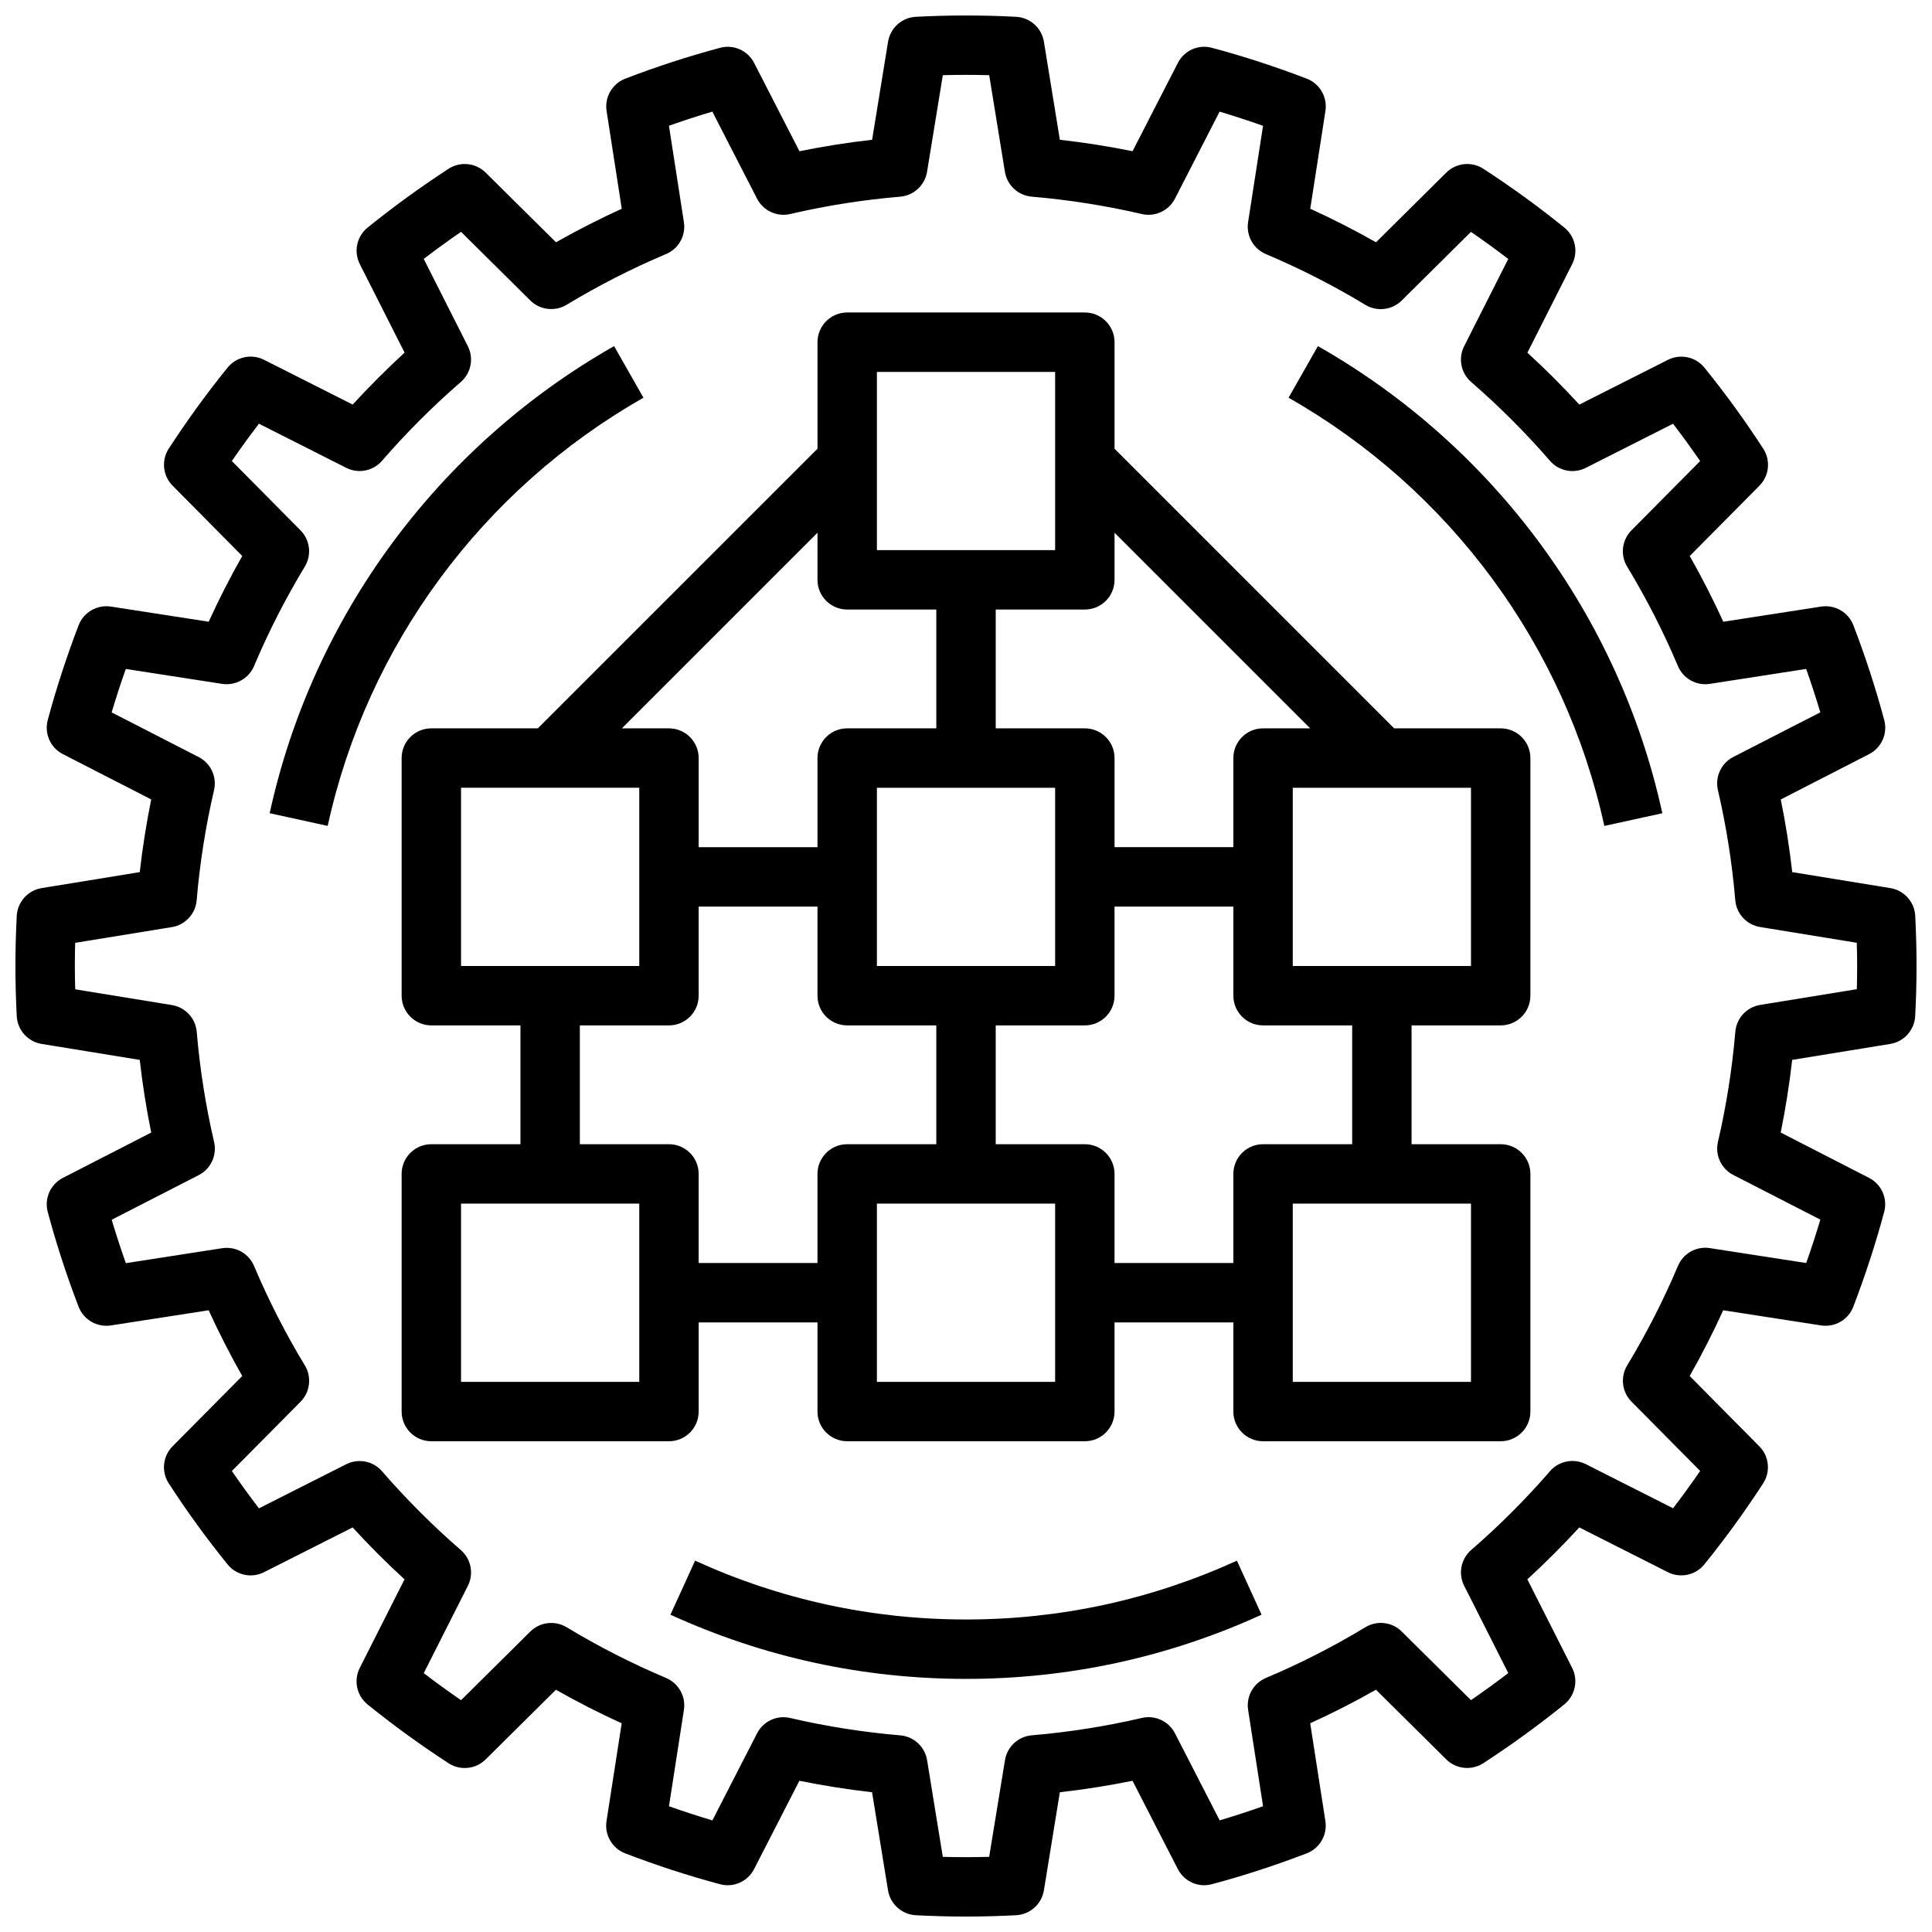 <?xml version="1.0" encoding="UTF-8"?>
<!-- Uploaded to: SVG Repo, www.svgrepo.com, Generator: SVG Repo Mixer Tools -->
<svg width="800px" height="800px" version="1.1" viewBox="144 144 512 512" xmlns="http://www.w3.org/2000/svg">
 <defs>
  <clipPath id="a">
   <path d="m148.09 148.09h503.81v503.81h-503.81z"/>
  </clipPath>
 </defs>
 <g clip-path="url(#a)">
  <path d="m651.56 386.73c-0.188-3.707-2.938-6.777-6.598-7.375l-26-4.234c-0.73-6.465-1.746-12.91-3.039-19.254l23.41-12.012c3.297-1.691 4.969-5.457 4.008-9.035-2.25-8.414-5.008-16.871-8.172-25.113-1.332-3.457-4.863-5.512-8.559-4.953l-25.914 4.016c-2.707-5.926-5.684-11.762-8.895-17.422l18.461-18.625c2.613-2.629 3.031-6.723 1.008-9.832-4.871-7.512-10.117-14.73-15.578-21.461-2.332-2.883-6.367-3.723-9.668-2.07l-23.484 11.863c-4.375-4.769-8.973-9.375-13.762-13.762l11.871-23.473c1.668-3.305 0.812-7.328-2.07-9.668-6.715-5.449-13.934-10.691-21.461-15.586-3.109-2.016-7.195-1.605-9.832 1.008l-18.625 18.461c-5.684-3.219-11.508-6.195-17.43-8.887l4.023-25.914c0.566-3.66-1.496-7.227-4.961-8.559-8.289-3.18-16.734-5.934-25.121-8.172-3.566-0.984-7.336 0.707-9.027 4.008l-12.008 23.395c-6.352-1.293-12.809-2.309-19.262-3.031l-4.227-25.992c-0.598-3.652-3.66-6.398-7.367-6.598-8.793-0.465-17.773-0.465-26.566 0-3.707 0.188-6.762 2.945-7.367 6.598l-4.227 25.992c-6.453 0.723-12.902 1.746-19.254 3.039l-12.012-23.402c-1.699-3.297-5.457-4.984-9.027-4.008-8.359 2.234-16.824 4.984-25.113 8.172-3.457 1.332-5.527 4.894-4.961 8.559l4.023 25.914c-5.918 2.691-11.746 5.668-17.43 8.887l-18.641-18.461c-2.644-2.606-6.723-3.023-9.832-1.008-7.496 4.879-14.711 10.125-21.461 15.586-2.871 2.328-3.731 6.359-2.059 9.668l11.871 23.465c-4.785 4.383-9.383 8.988-13.762 13.762l-23.48-11.863c-3.289-1.668-7.336-0.82-9.668 2.07-5.457 6.723-10.699 13.941-15.578 21.453-2.023 3.109-1.605 7.203 1.008 9.832l18.453 18.633c-3.211 5.668-6.188 11.492-8.887 17.422l-25.914-4.016c-3.66-0.551-7.227 1.496-8.559 4.953-3.18 8.297-5.934 16.742-8.18 25.113-0.961 3.582 0.707 7.352 4.008 9.035l23.41 12.012c-1.289 6.375-2.305 12.816-3.039 19.262l-26 4.234c-3.66 0.598-6.398 3.668-6.598 7.375-0.223 4.398-0.348 8.816-0.348 13.273s0.125 8.871 0.348 13.273c0.188 3.707 2.938 6.777 6.598 7.375l26 4.234c0.73 6.465 1.746 12.91 3.039 19.254l-23.41 12.012c-3.297 1.691-4.969 5.457-4.008 9.035 2.25 8.414 5.008 16.871 8.172 25.113 1.332 3.457 4.902 5.519 8.559 4.953l25.914-4.016c2.707 5.926 5.684 11.762 8.895 17.422l-18.461 18.625c-2.613 2.629-3.031 6.723-1.008 9.832 4.871 7.512 10.117 14.73 15.578 21.461 2.332 2.891 6.383 3.738 9.668 2.07l23.473-11.863c4.375 4.769 8.973 9.375 13.762 13.762l-11.871 23.473c-1.668 3.305-0.812 7.328 2.07 9.668 6.715 5.449 13.934 10.691 21.461 15.586 3.109 2.016 7.195 1.598 9.832-1.008l18.625-18.461c5.684 3.219 11.508 6.195 17.43 8.887l-4.023 25.914c-0.566 3.66 1.496 7.227 4.961 8.559 8.289 3.18 16.734 5.934 25.121 8.172 3.566 0.969 7.336-0.707 9.027-4.008l12.004-23.402c6.359 1.289 12.809 2.305 19.262 3.039l4.227 25.992c0.598 3.652 3.66 6.398 7.367 6.598 4.406 0.227 8.84 0.352 13.297 0.352s8.887-0.125 13.281-0.355c3.707-0.188 6.762-2.945 7.367-6.598l4.227-25.992c6.453-0.723 12.902-1.746 19.254-3.039l12.012 23.402c1.699 3.297 5.465 4.992 9.027 4.008 8.336-2.227 16.781-4.977 25.113-8.172 3.457-1.324 5.527-4.887 4.961-8.559l-4.023-25.914c5.926-2.699 11.762-5.676 17.43-8.895l18.625 18.461c2.637 2.606 6.723 3.023 9.832 1.008 7.496-4.879 14.711-10.125 21.461-15.586 2.875-2.34 3.738-6.359 2.07-9.668l-11.871-23.465c4.785-4.383 9.383-8.988 13.762-13.762l23.473 11.863c3.305 1.668 7.344 0.82 9.668-2.07 5.457-6.723 10.699-13.941 15.578-21.453 2.023-3.109 1.605-7.203-1.008-9.832l-18.453-18.633c3.211-5.668 6.188-11.492 8.887-17.422l25.914 4.016c3.707 0.566 7.227-1.496 8.559-4.953 3.18-8.297 5.934-16.742 8.18-25.113 0.961-3.582-0.707-7.344-4.008-9.035l-23.41-12.012c1.289-6.352 2.305-12.793 3.039-19.254l26-4.234c3.66-0.598 6.398-3.668 6.598-7.375 0.234-4.398 0.359-8.816 0.359-13.27 0-4.457-0.125-8.875-0.344-13.273zm-15.484 19.414-25.625 4.172c-3.559 0.582-6.273 3.512-6.574 7.109-0.828 9.816-2.379 19.633-4.598 29.164-0.82 3.519 0.852 7.141 4.07 8.793l23.059 11.832c-1.141 3.84-2.394 7.684-3.746 11.5l-25.535-3.953c-3.551-0.559-7.055 1.387-8.453 4.723-3.824 9.07-8.359 17.934-13.453 26.355-1.867 3.094-1.402 7.055 1.148 9.621l18.191 18.359c-2.332 3.387-4.731 6.684-7.18 9.887l-23.129-11.691c-3.211-1.613-7.148-0.859-9.5 1.875-6.406 7.398-13.43 14.43-20.859 20.859-2.731 2.363-3.504 6.281-1.875 9.5l11.691 23.129c-3.203 2.457-6.504 4.848-9.887 7.18l-18.352-18.191c-2.559-2.543-6.535-3.008-9.621-1.141-8.43 5.102-17.301 9.629-26.363 13.445-3.328 1.402-5.273 4.887-4.723 8.461l3.961 25.535c-3.824 1.355-7.676 2.613-11.5 3.746l-11.84-23.059c-1.645-3.211-5.289-4.902-8.785-4.078-9.555 2.227-19.375 3.769-29.164 4.598-3.598 0.309-6.527 3.016-7.109 6.582l-4.184 25.629c-4.094 0.109-8.195 0.109-12.289 0l-4.164-25.617c-0.582-3.566-3.512-6.273-7.109-6.582-9.801-0.828-19.617-2.379-29.172-4.598-3.512-0.828-7.141 0.859-8.785 4.078l-11.832 23.059c-3.84-1.148-7.691-2.394-11.508-3.746l3.961-25.535c0.551-3.574-1.395-7.055-4.723-8.461-9.027-3.809-17.902-8.336-26.363-13.453-3.086-1.859-7.055-1.395-9.621 1.148l-18.352 18.191c-3.394-2.332-6.691-4.723-9.887-7.172l11.691-23.129c1.629-3.219 0.852-7.141-1.875-9.5-7.43-6.438-14.453-13.461-20.859-20.859-2.356-2.738-6.281-3.488-9.5-1.875l-23.129 11.691c-2.457-3.203-4.848-6.512-7.18-9.887l18.199-18.359c2.543-2.566 3.016-6.535 1.148-9.621-5.094-8.414-9.629-17.277-13.461-26.355-1.41-3.32-4.848-5.266-8.453-4.715l-25.527 3.961c-1.355-3.809-2.606-7.66-3.754-11.5l23.066-11.832c3.211-1.645 4.887-5.273 4.07-8.793-2.219-9.531-3.769-19.348-4.598-29.164-0.301-3.598-3.016-6.527-6.574-7.109l-25.625-4.172c-0.066-2.074-0.102-4.121-0.102-6.176s0.031-4.102 0.086-6.141l25.625-4.172c3.559-0.582 6.273-3.512 6.574-7.109 0.82-9.77 2.371-19.586 4.598-29.172 0.82-3.519-0.859-7.141-4.07-8.785l-23.059-11.832c1.145-3.844 2.394-7.684 3.75-11.512l25.535 3.953c3.519 0.527 7.055-1.387 8.453-4.723 3.824-9.07 8.359-17.934 13.453-26.355 1.867-3.094 1.402-7.055-1.148-9.621l-18.191-18.359c2.332-3.387 4.731-6.684 7.18-9.887l23.129 11.691c3.211 1.621 7.141 0.859 9.5-1.875 6.406-7.398 13.43-14.43 20.859-20.859 2.731-2.363 3.504-6.281 1.875-9.5l-11.691-23.129c3.203-2.457 6.504-4.848 9.887-7.18l18.352 18.191c2.559 2.535 6.527 3.008 9.621 1.148 8.453-5.117 17.328-9.645 26.363-13.453 3.328-1.402 5.273-4.887 4.723-8.461l-3.961-25.535c3.816-1.355 7.668-2.606 11.5-3.746l11.84 23.059c1.645 3.211 5.289 4.894 8.785 4.078 9.547-2.227 19.355-3.769 29.164-4.598 3.598-0.309 6.527-3.016 7.109-6.582l4.184-25.617c4.094-0.109 8.195-0.109 12.289 0l4.164 25.617c0.582 3.566 3.512 6.273 7.109 6.582 9.801 0.828 19.617 2.379 29.172 4.598 3.488 0.82 7.141-0.859 8.785-4.078l11.832-23.059c3.84 1.156 7.691 2.406 11.508 3.762l-3.961 25.535c-0.551 3.574 1.395 7.055 4.723 8.461 9.027 3.809 17.902 8.336 26.363 13.453 3.078 1.859 7.055 1.395 9.621-1.148l18.352-18.191c3.394 2.332 6.691 4.723 9.887 7.172l-11.691 23.129c-1.629 3.219-0.852 7.141 1.875 9.5 7.43 6.438 14.453 13.461 20.859 20.859 2.363 2.738 6.297 3.504 9.5 1.875l23.129-11.691c2.457 3.203 4.848 6.512 7.18 9.887l-18.199 18.359c-2.543 2.566-3.016 6.535-1.148 9.621 5.094 8.414 9.629 17.277 13.461 26.355 1.41 3.32 4.856 5.266 8.453 4.715l25.527-3.961c1.355 3.809 2.606 7.66 3.754 11.5l-23.066 11.832c-3.211 1.645-4.887 5.273-4.07 8.793 2.219 9.531 3.769 19.348 4.598 29.164 0.301 3.598 3.016 6.527 6.574 7.109l25.625 4.172c0.066 2.059 0.098 4.106 0.098 6.16s-0.031 4.102-0.086 6.141z"/>
 </g>
 <path d="m541.7 337.02h-28.23l-74.105-74.109v-28.227c0-4.344-3.519-7.871-7.871-7.871h-62.977c-4.352 0-7.871 3.527-7.871 7.871v28.23l-74.109 74.105h-28.23c-4.352 0-7.871 3.527-7.871 7.871v62.977c0 4.344 3.519 7.871 7.871 7.871h23.617v31.488h-23.617c-4.352 0-7.871 3.527-7.871 7.871v62.977c0 4.344 3.519 7.871 7.871 7.871h62.977c4.352 0 7.871-3.527 7.871-7.871v-23.617h31.488v23.617c0 4.344 3.519 7.871 7.871 7.871h62.977c4.352 0 7.871-3.527 7.871-7.871v-23.617h31.488v23.617c0 4.344 3.519 7.871 7.871 7.871h62.977c4.352 0 7.871-3.527 7.871-7.871v-62.977c0-4.344-3.519-7.871-7.871-7.871h-23.617v-31.488h23.617c4.352 0 7.871-3.527 7.871-7.871v-62.977c0.004-4.344-3.516-7.871-7.867-7.871zm-50.492 0h-12.484c-4.352 0-7.871 3.527-7.871 7.871v23.617h-31.488v-23.617c0-4.344-3.519-7.871-7.871-7.871h-23.617v-31.488h23.617c4.352 0 7.871-3.527 7.871-7.871v-12.484zm-114.82 62.977v-47.23h47.23v47.23zm0-157.44h47.23v47.23h-47.23zm-15.746 42.617v12.488c0 4.344 3.519 7.871 7.871 7.871h23.617v31.488h-23.617c-4.352 0-7.871 3.527-7.871 7.871v23.617h-31.488v-23.617c0-4.344-3.519-7.871-7.871-7.871h-12.484zm-94.461 67.59h47.23v47.23h-47.23zm47.23 157.44h-47.23v-47.23h47.23zm47.23-55.105v23.617h-31.488v-23.617c0-4.344-3.519-7.871-7.871-7.871h-23.617v-31.488h23.617c4.352 0 7.871-3.527 7.871-7.871v-23.617h31.488v23.617c0 4.344 3.519 7.871 7.871 7.871h23.617v31.488h-23.617c-4.352 0-7.871 3.527-7.871 7.871zm62.977 55.105h-47.23v-47.23h47.23zm110.21 0h-47.23v-47.23h47.23zm-31.488-62.977h-23.617c-4.352 0-7.871 3.527-7.871 7.871v23.617h-31.488v-23.617c0-4.344-3.519-7.871-7.871-7.871h-23.617v-31.488h23.617c4.352 0 7.871-3.527 7.871-7.871v-23.617h31.488v23.617c0 4.344 3.519 7.871 7.871 7.871h23.617zm31.488-47.23h-47.23v-47.23h47.23z"/>
 <path d="m493.26 235.72-7.777 13.68c42.738 24.309 73.242 65.668 83.68 113.48l15.375-3.363c-11.391-52.16-44.66-97.273-91.277-123.79z"/>
 <path d="m400 573.18c-24.977 0-49.129-5.25-71.793-15.586l-6.535 14.32c24.727 11.285 51.082 17.008 78.328 17.008s53.602-5.723 78.328-17.012l-6.535-14.32c-22.664 10.34-46.816 15.59-71.793 15.59z"/>
 <path d="m314.52 249.4-7.777-13.68c-46.625 26.52-79.895 71.633-91.277 123.79l15.375 3.363c10.438-47.809 40.941-89.16 83.68-113.48z"/>
</svg>